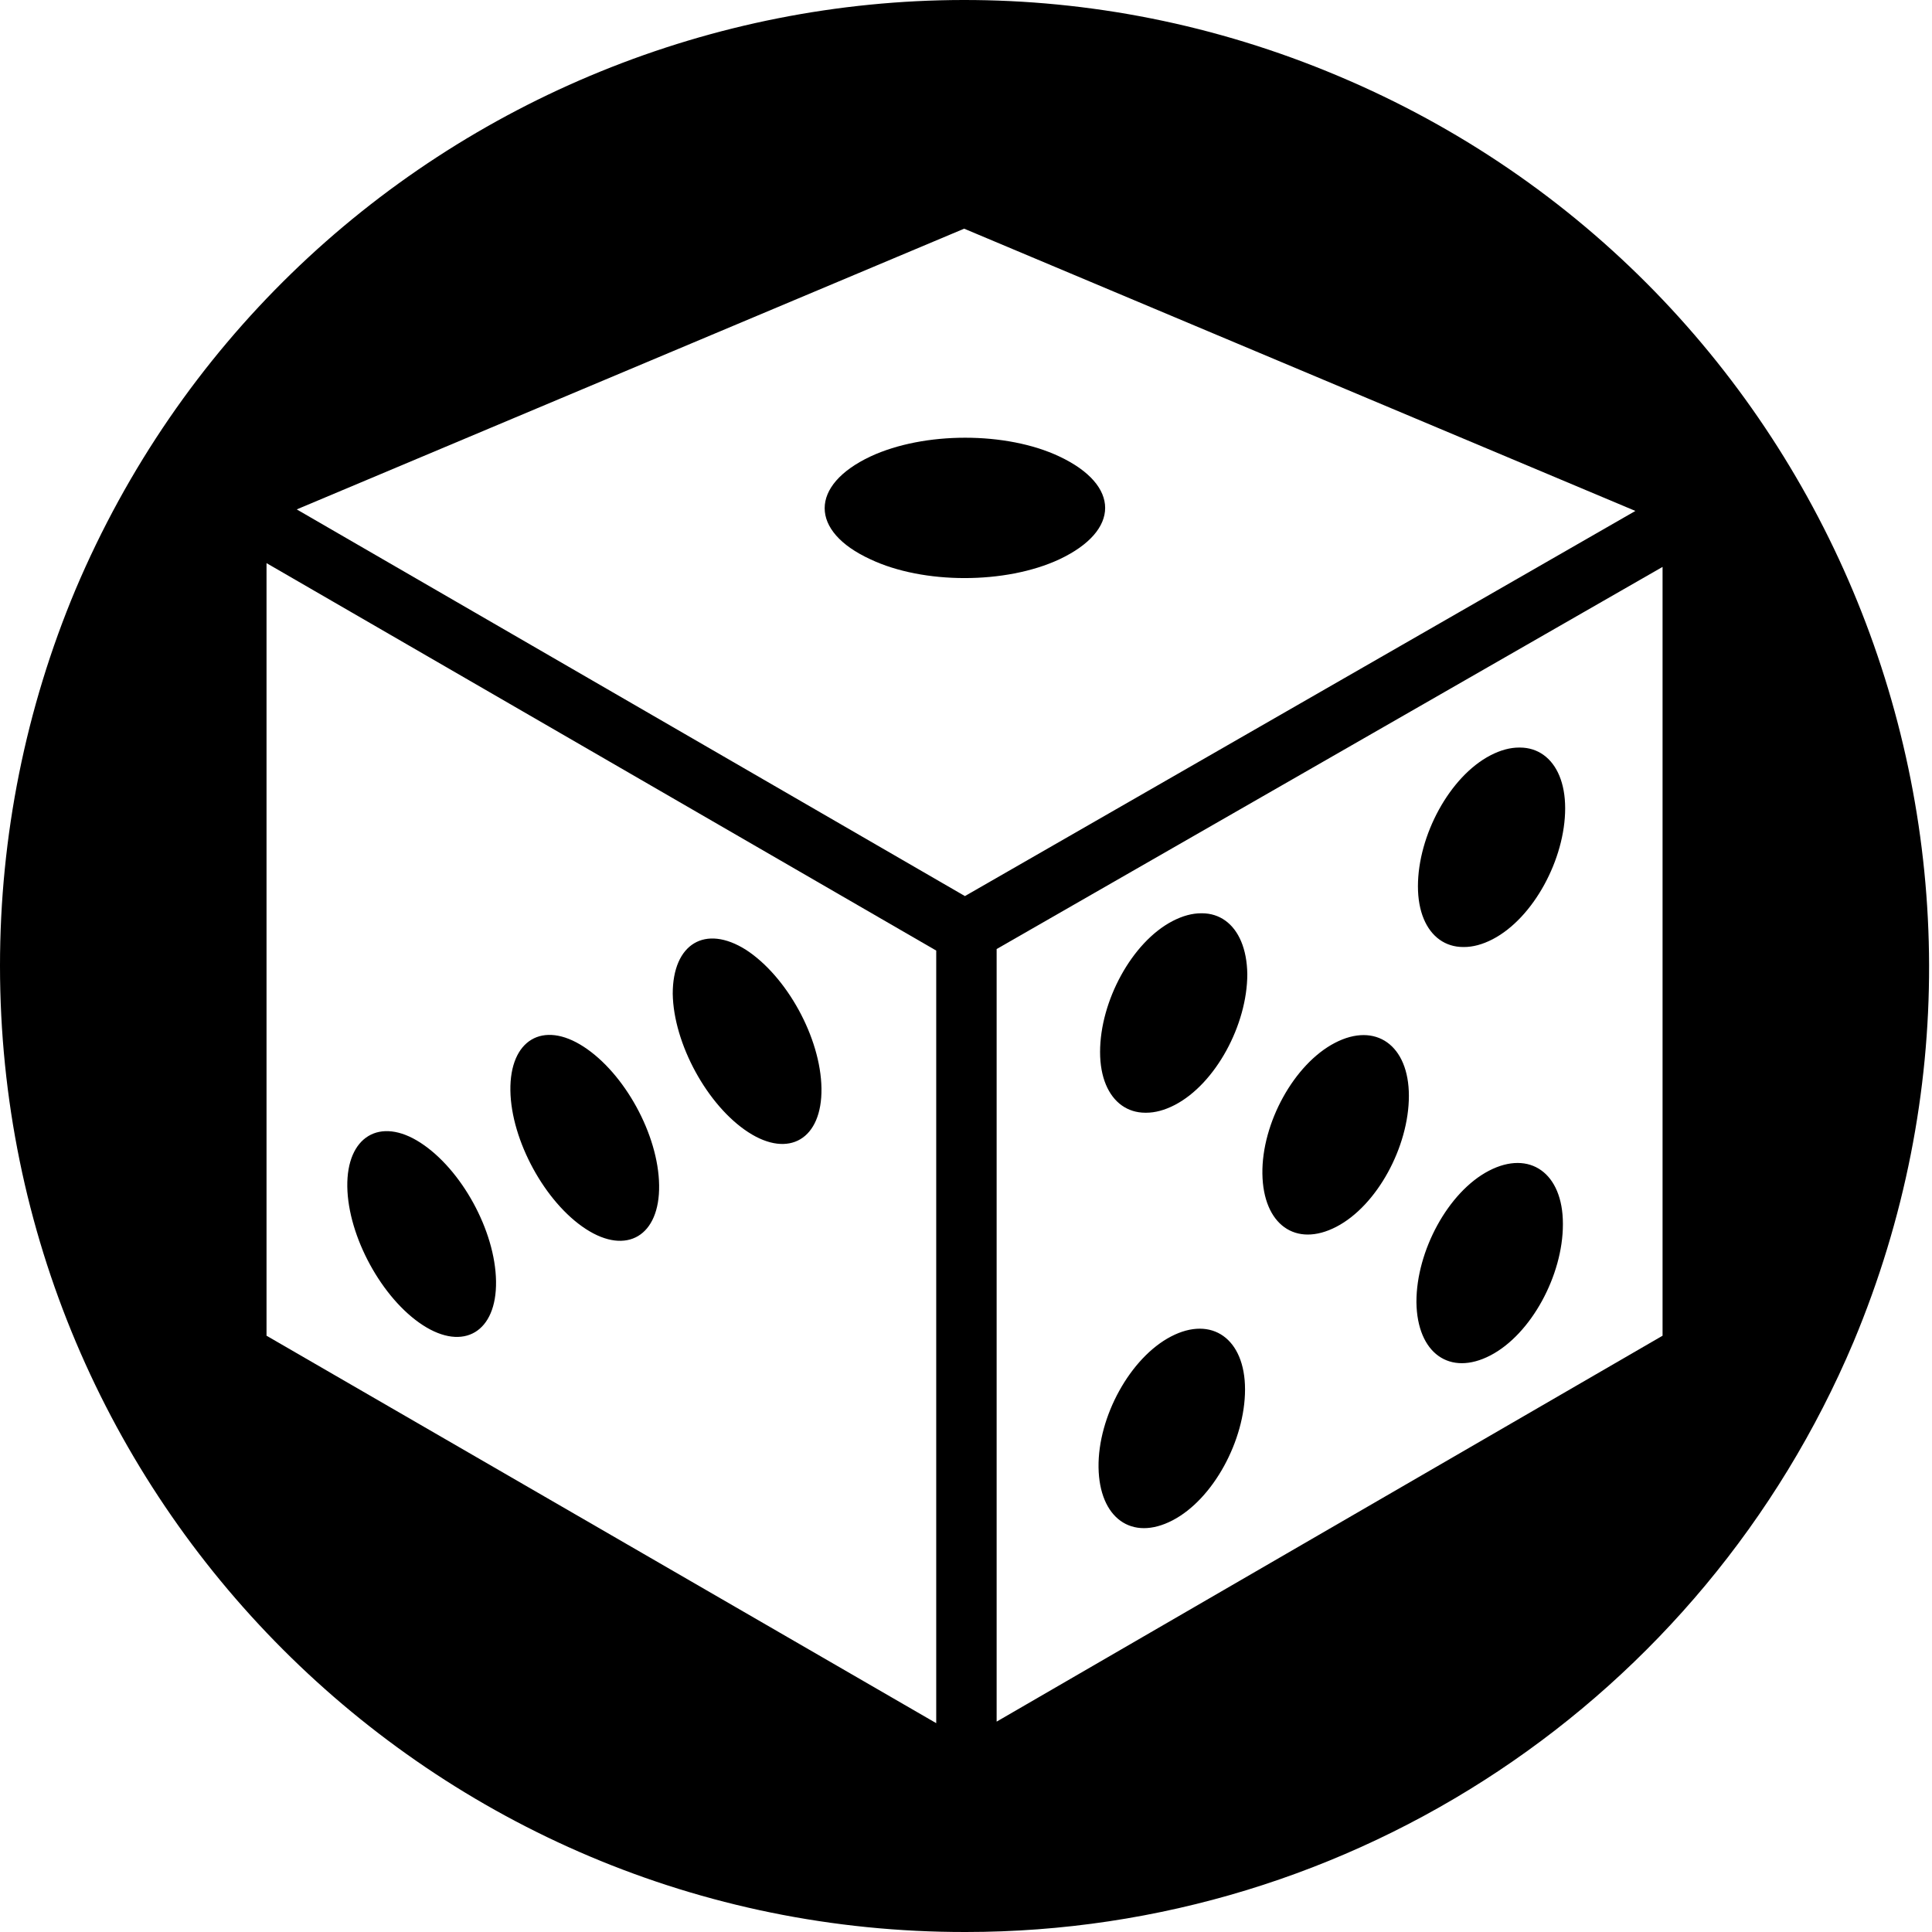 <svg xmlns="http://www.w3.org/2000/svg" width="55" height="55" viewBox="0 0 63 63" fill="none">
  <path
    d="M46.262 28.9C46.286 30.553 47.345 31.318 48.674 30.627C50.004 29.936 51.038 28.011 51.038 26.358C51.038 24.705 49.955 23.94 48.625 24.631C47.296 25.322 46.262 27.246 46.262 28.9ZM46.188 42.471C46.212 44.124 47.271 44.889 48.601 44.198C49.93 43.507 50.964 41.583 50.964 39.929C50.964 38.276 49.881 37.511 48.551 38.202C47.222 38.893 46.188 40.793 46.188 42.471ZM41.165 38.276C41.19 39.929 42.248 40.694 43.578 40.003C44.907 39.312 45.942 37.388 45.942 35.734C45.942 34.081 44.858 33.316 43.529 34.007C42.199 34.698 41.141 36.623 41.165 38.276ZM35.896 34.303C35.921 35.957 36.98 36.721 38.309 36.031C39.639 35.34 40.673 33.415 40.673 31.762C40.648 30.109 39.59 29.344 38.26 30.035C36.931 30.726 35.872 32.65 35.896 34.303ZM35.822 47.85C35.847 49.503 36.906 50.268 38.235 49.577C39.565 48.886 40.599 46.962 40.599 45.308C40.599 43.655 39.516 42.89 38.186 43.581C36.857 44.272 35.798 46.197 35.822 47.85ZM35.822 47.85C35.847 49.503 36.906 50.268 38.235 49.577C39.565 48.886 40.599 46.962 40.599 45.308C40.599 43.655 39.516 42.89 38.186 43.581C36.857 44.272 35.798 46.197 35.822 47.85ZM35.896 34.303C35.921 35.957 36.98 36.721 38.309 36.031C39.639 35.34 40.673 33.415 40.673 31.762C40.648 30.109 39.59 29.344 38.26 30.035C36.931 30.726 35.872 32.65 35.896 34.303ZM41.165 38.276C41.19 39.929 42.248 40.694 43.578 40.003C44.907 39.312 45.942 37.388 45.942 35.734C45.942 34.081 44.858 33.316 43.529 34.007C42.199 34.698 41.141 36.623 41.165 38.276ZM46.188 42.446C46.212 44.099 47.271 44.864 48.601 44.173C49.93 43.483 50.964 41.558 50.964 39.905C50.964 38.251 49.881 37.486 48.551 38.177C47.222 38.868 46.188 40.793 46.188 42.446ZM46.262 28.9C46.286 30.553 47.345 31.318 48.674 30.627C50.004 29.936 51.038 28.011 51.038 26.358C51.038 24.705 49.955 23.94 48.625 24.631C47.296 25.322 46.262 27.246 46.262 28.9ZM46.262 28.9C46.286 30.553 47.345 31.318 48.674 30.627C50.004 29.936 51.038 28.011 51.038 26.358C51.038 24.705 49.955 23.94 48.625 24.631C47.296 25.322 46.262 27.246 46.262 28.9ZM46.188 42.471C46.212 44.124 47.271 44.889 48.601 44.198C49.93 43.507 50.964 41.583 50.964 39.929C50.964 38.276 49.881 37.511 48.551 38.202C47.222 38.893 46.188 40.793 46.188 42.471ZM41.165 38.276C41.19 39.929 42.248 40.694 43.578 40.003C44.907 39.312 45.942 37.388 45.942 35.734C45.942 34.081 44.858 33.316 43.529 34.007C42.199 34.698 41.141 36.623 41.165 38.276ZM35.896 34.303C35.921 35.957 36.98 36.721 38.309 36.031C39.639 35.34 40.673 33.415 40.673 31.762C40.648 30.109 39.59 29.344 38.26 30.035C36.931 30.726 35.872 32.65 35.896 34.303ZM35.822 47.85C35.847 49.503 36.906 50.268 38.235 49.577C39.565 48.886 40.599 46.962 40.599 45.308C40.599 43.655 39.516 42.89 38.186 43.581C36.857 44.272 35.798 46.197 35.822 47.85ZM21.937 32.403C21.961 34.032 23.069 36.055 24.399 36.919C25.728 37.783 26.811 37.141 26.787 35.488C26.762 33.835 25.654 31.836 24.325 30.972C22.995 30.133 21.937 30.775 21.937 32.403ZM16.643 35.562C16.668 37.19 17.776 39.214 19.105 40.077C20.435 40.941 21.518 40.299 21.493 38.646C21.469 36.993 20.361 34.994 19.031 34.131C17.702 33.267 16.619 33.909 16.643 35.562ZM11.325 38.696C11.35 40.324 12.458 42.347 13.787 43.211C15.117 44.075 16.2 43.433 16.175 41.78C16.151 40.127 15.043 38.128 13.713 37.264C12.384 36.401 11.3 37.067 11.325 38.696ZM11.325 38.696C11.35 40.324 12.458 42.347 13.787 43.211C15.117 44.075 16.2 43.433 16.175 41.78C16.151 40.127 15.043 38.128 13.713 37.264C12.384 36.401 11.3 37.067 11.325 38.696ZM16.643 35.562C16.668 37.19 17.776 39.214 19.105 40.077C20.435 40.941 21.518 40.299 21.493 38.646C21.469 36.993 20.361 34.994 19.031 34.131C17.702 33.267 16.619 33.909 16.643 35.562ZM21.937 32.403C21.961 34.032 23.069 36.055 24.399 36.919C25.728 37.783 26.811 37.141 26.787 35.488C26.762 33.835 25.654 31.836 24.325 30.972C22.995 30.133 21.937 30.775 21.937 32.403ZM35.822 47.85C35.847 49.503 36.906 50.268 38.235 49.577C39.565 48.886 40.599 46.962 40.599 45.308C40.599 43.655 39.516 42.89 38.186 43.581C36.857 44.272 35.798 46.197 35.822 47.85ZM40.648 31.762C40.623 30.109 39.565 29.344 38.235 30.035C36.906 30.726 35.872 32.65 35.872 34.303C35.872 35.957 36.955 36.721 38.285 36.031C39.614 35.34 40.673 33.415 40.648 31.762ZM41.165 38.276C41.19 39.929 42.248 40.694 43.578 40.003C44.907 39.312 45.942 37.388 45.942 35.734C45.942 34.081 44.858 33.316 43.529 34.007C42.199 34.698 41.141 36.623 41.165 38.276ZM46.188 42.446C46.212 44.099 47.271 44.864 48.601 44.173C49.93 43.483 50.964 41.558 50.964 39.905C50.964 38.251 49.881 37.486 48.551 38.177C47.222 38.868 46.188 40.793 46.188 42.446ZM51.013 26.358C50.989 24.705 49.93 23.94 48.601 24.631C47.271 25.322 46.237 27.246 46.237 28.9C46.237 30.553 47.32 31.318 48.65 30.627C49.979 29.936 51.038 28.011 51.013 26.358ZM11.325 38.696C11.35 40.324 12.458 42.347 13.787 43.211C15.117 44.075 16.2 43.433 16.175 41.78C16.151 40.127 15.043 38.128 13.713 37.264C12.384 36.401 11.3 37.067 11.325 38.696ZM16.643 35.562C16.668 37.19 17.776 39.214 19.105 40.077C20.435 40.941 21.518 40.299 21.493 38.646C21.469 36.993 20.361 34.994 19.031 34.131C17.702 33.267 16.619 33.909 16.643 35.562ZM21.937 32.403C21.961 34.032 23.069 36.055 24.399 36.919C25.728 37.783 26.811 37.141 26.787 35.488C26.762 33.835 25.654 31.836 24.325 30.972C22.995 30.133 21.937 30.775 21.937 32.403ZM35.822 47.85C35.847 49.503 36.906 50.268 38.235 49.577C39.565 48.886 40.599 46.962 40.599 45.308C40.599 43.655 39.516 42.89 38.186 43.581C36.857 44.272 35.798 46.197 35.822 47.85ZM40.648 31.762C40.623 30.109 39.565 29.344 38.235 30.035C36.906 30.726 35.872 32.65 35.872 34.303C35.872 35.957 36.955 36.721 38.285 36.031C39.614 35.34 40.673 33.415 40.648 31.762ZM41.165 38.276C41.19 39.929 42.248 40.694 43.578 40.003C44.907 39.312 45.942 37.388 45.942 35.734C45.942 34.081 44.858 33.316 43.529 34.007C42.199 34.698 41.141 36.623 41.165 38.276ZM46.188 42.446C46.212 44.099 47.271 44.864 48.601 44.173C49.93 43.483 50.964 41.558 50.964 39.905C50.964 38.251 49.881 37.486 48.551 38.177C47.222 38.868 46.188 40.793 46.188 42.446ZM51.013 26.358C50.989 24.705 49.93 23.94 48.601 24.631C47.271 25.322 46.237 27.246 46.237 28.9C46.237 30.553 47.32 31.318 48.65 30.627C49.979 29.936 51.038 28.011 51.013 26.358ZM46.262 28.9C46.286 30.553 47.345 31.318 48.674 30.627C50.004 29.936 51.038 28.011 51.038 26.358C51.038 24.705 49.955 23.94 48.625 24.631C47.296 25.322 46.262 27.246 46.262 28.9ZM46.188 42.471C46.212 44.124 47.271 44.889 48.601 44.198C49.93 43.507 50.964 41.583 50.964 39.929C50.964 38.276 49.881 37.511 48.551 38.202C47.222 38.893 46.188 40.793 46.188 42.471ZM41.165 38.276C41.19 39.929 42.248 40.694 43.578 40.003C44.907 39.312 45.942 37.388 45.942 35.734C45.942 34.081 44.858 33.316 43.529 34.007C42.199 34.698 41.141 36.623 41.165 38.276ZM35.896 34.303C35.921 35.957 36.98 36.721 38.309 36.031C39.639 35.34 40.673 33.415 40.673 31.762C40.648 30.109 39.59 29.344 38.26 30.035C36.931 30.726 35.872 32.65 35.896 34.303ZM35.822 47.85C35.847 49.503 36.906 50.268 38.235 49.577C39.565 48.886 40.599 46.962 40.599 45.308C40.599 43.655 39.516 42.89 38.186 43.581C36.857 44.272 35.798 46.197 35.822 47.85ZM21.937 32.403C21.961 34.032 23.069 36.055 24.399 36.919C25.728 37.783 26.811 37.141 26.787 35.488C26.762 33.835 25.654 31.836 24.325 30.972C22.995 30.133 21.937 30.775 21.937 32.403ZM16.643 35.562C16.668 37.19 17.776 39.214 19.105 40.077C20.435 40.941 21.518 40.299 21.493 38.646C21.469 36.993 20.361 34.994 19.031 34.131C17.702 33.267 16.619 33.909 16.643 35.562ZM11.325 38.696C11.35 40.324 12.458 42.347 13.787 43.211C15.117 44.075 16.2 43.433 16.175 41.78C16.151 40.127 15.043 38.128 13.713 37.264C12.384 36.401 11.3 37.067 11.325 38.696ZM11.325 38.696C11.35 40.324 12.458 42.347 13.787 43.211C15.117 44.075 16.2 43.433 16.175 41.78C16.151 40.127 15.043 38.128 13.713 37.264C12.384 36.401 11.3 37.067 11.325 38.696ZM16.643 35.562C16.668 37.19 17.776 39.214 19.105 40.077C20.435 40.941 21.518 40.299 21.493 38.646C21.469 36.993 20.361 34.994 19.031 34.131C17.702 33.267 16.619 33.909 16.643 35.562ZM21.937 32.403C21.961 34.032 23.069 36.055 24.399 36.919C25.728 37.783 26.811 37.141 26.787 35.488C26.762 33.835 25.654 31.836 24.325 30.972C22.995 30.133 21.937 30.775 21.937 32.403ZM35.822 47.85C35.847 49.503 36.906 50.268 38.235 49.577C39.565 48.886 40.599 46.962 40.599 45.308C40.599 43.655 39.516 42.89 38.186 43.581C36.857 44.272 35.798 46.197 35.822 47.85ZM35.896 34.303C35.921 35.957 36.98 36.721 38.309 36.031C39.639 35.34 40.673 33.415 40.673 31.762C40.648 30.109 39.59 29.344 38.26 30.035C36.931 30.726 35.872 32.65 35.896 34.303ZM41.165 38.276C41.19 39.929 42.248 40.694 43.578 40.003C44.907 39.312 45.942 37.388 45.942 35.734C45.942 34.081 44.858 33.316 43.529 34.007C42.199 34.698 41.141 36.623 41.165 38.276ZM46.188 42.446C46.212 44.099 47.271 44.864 48.601 44.173C49.93 43.483 50.964 41.558 50.964 39.905C50.964 38.251 49.881 37.486 48.551 38.177C47.222 38.868 46.188 40.793 46.188 42.446ZM46.262 28.9C46.286 30.553 47.345 31.318 48.674 30.627C50.004 29.936 51.038 28.011 51.038 26.358C51.038 24.705 49.955 23.94 48.625 24.631C47.296 25.322 46.262 27.246 46.262 28.9Z"
    fill="black" />
  <path
    d="M28.387 18.24C30.11 19.054 32.794 19.054 34.542 18.24C36.536 17.302 36.536 15.822 34.542 14.884C32.819 14.07 30.135 14.07 28.387 14.884C26.393 15.822 26.393 17.327 28.387 18.24Z"
    fill="black" />
  <path
    d="M0 31.49C0 48.911 14.107 63.025 31.49 63C44.12 63 55.519 55.425 60.443 43.754C67.165 27.69 59.655 9.209 43.627 2.473C27.649 -4.264 9.233 3.237 2.462 19.227C0.837 23.101 0 27.271 0 31.49ZM54.214 43.556L32.499 56.14V30.947L54.214 18.486V43.556ZM31.465 29.22L9.676 16.611L31.44 7.457L53.328 16.661L31.465 29.22ZM30.529 56.19L8.691 43.556V18.363L30.529 30.997V56.19Z"
    fill="black" />
</svg>

